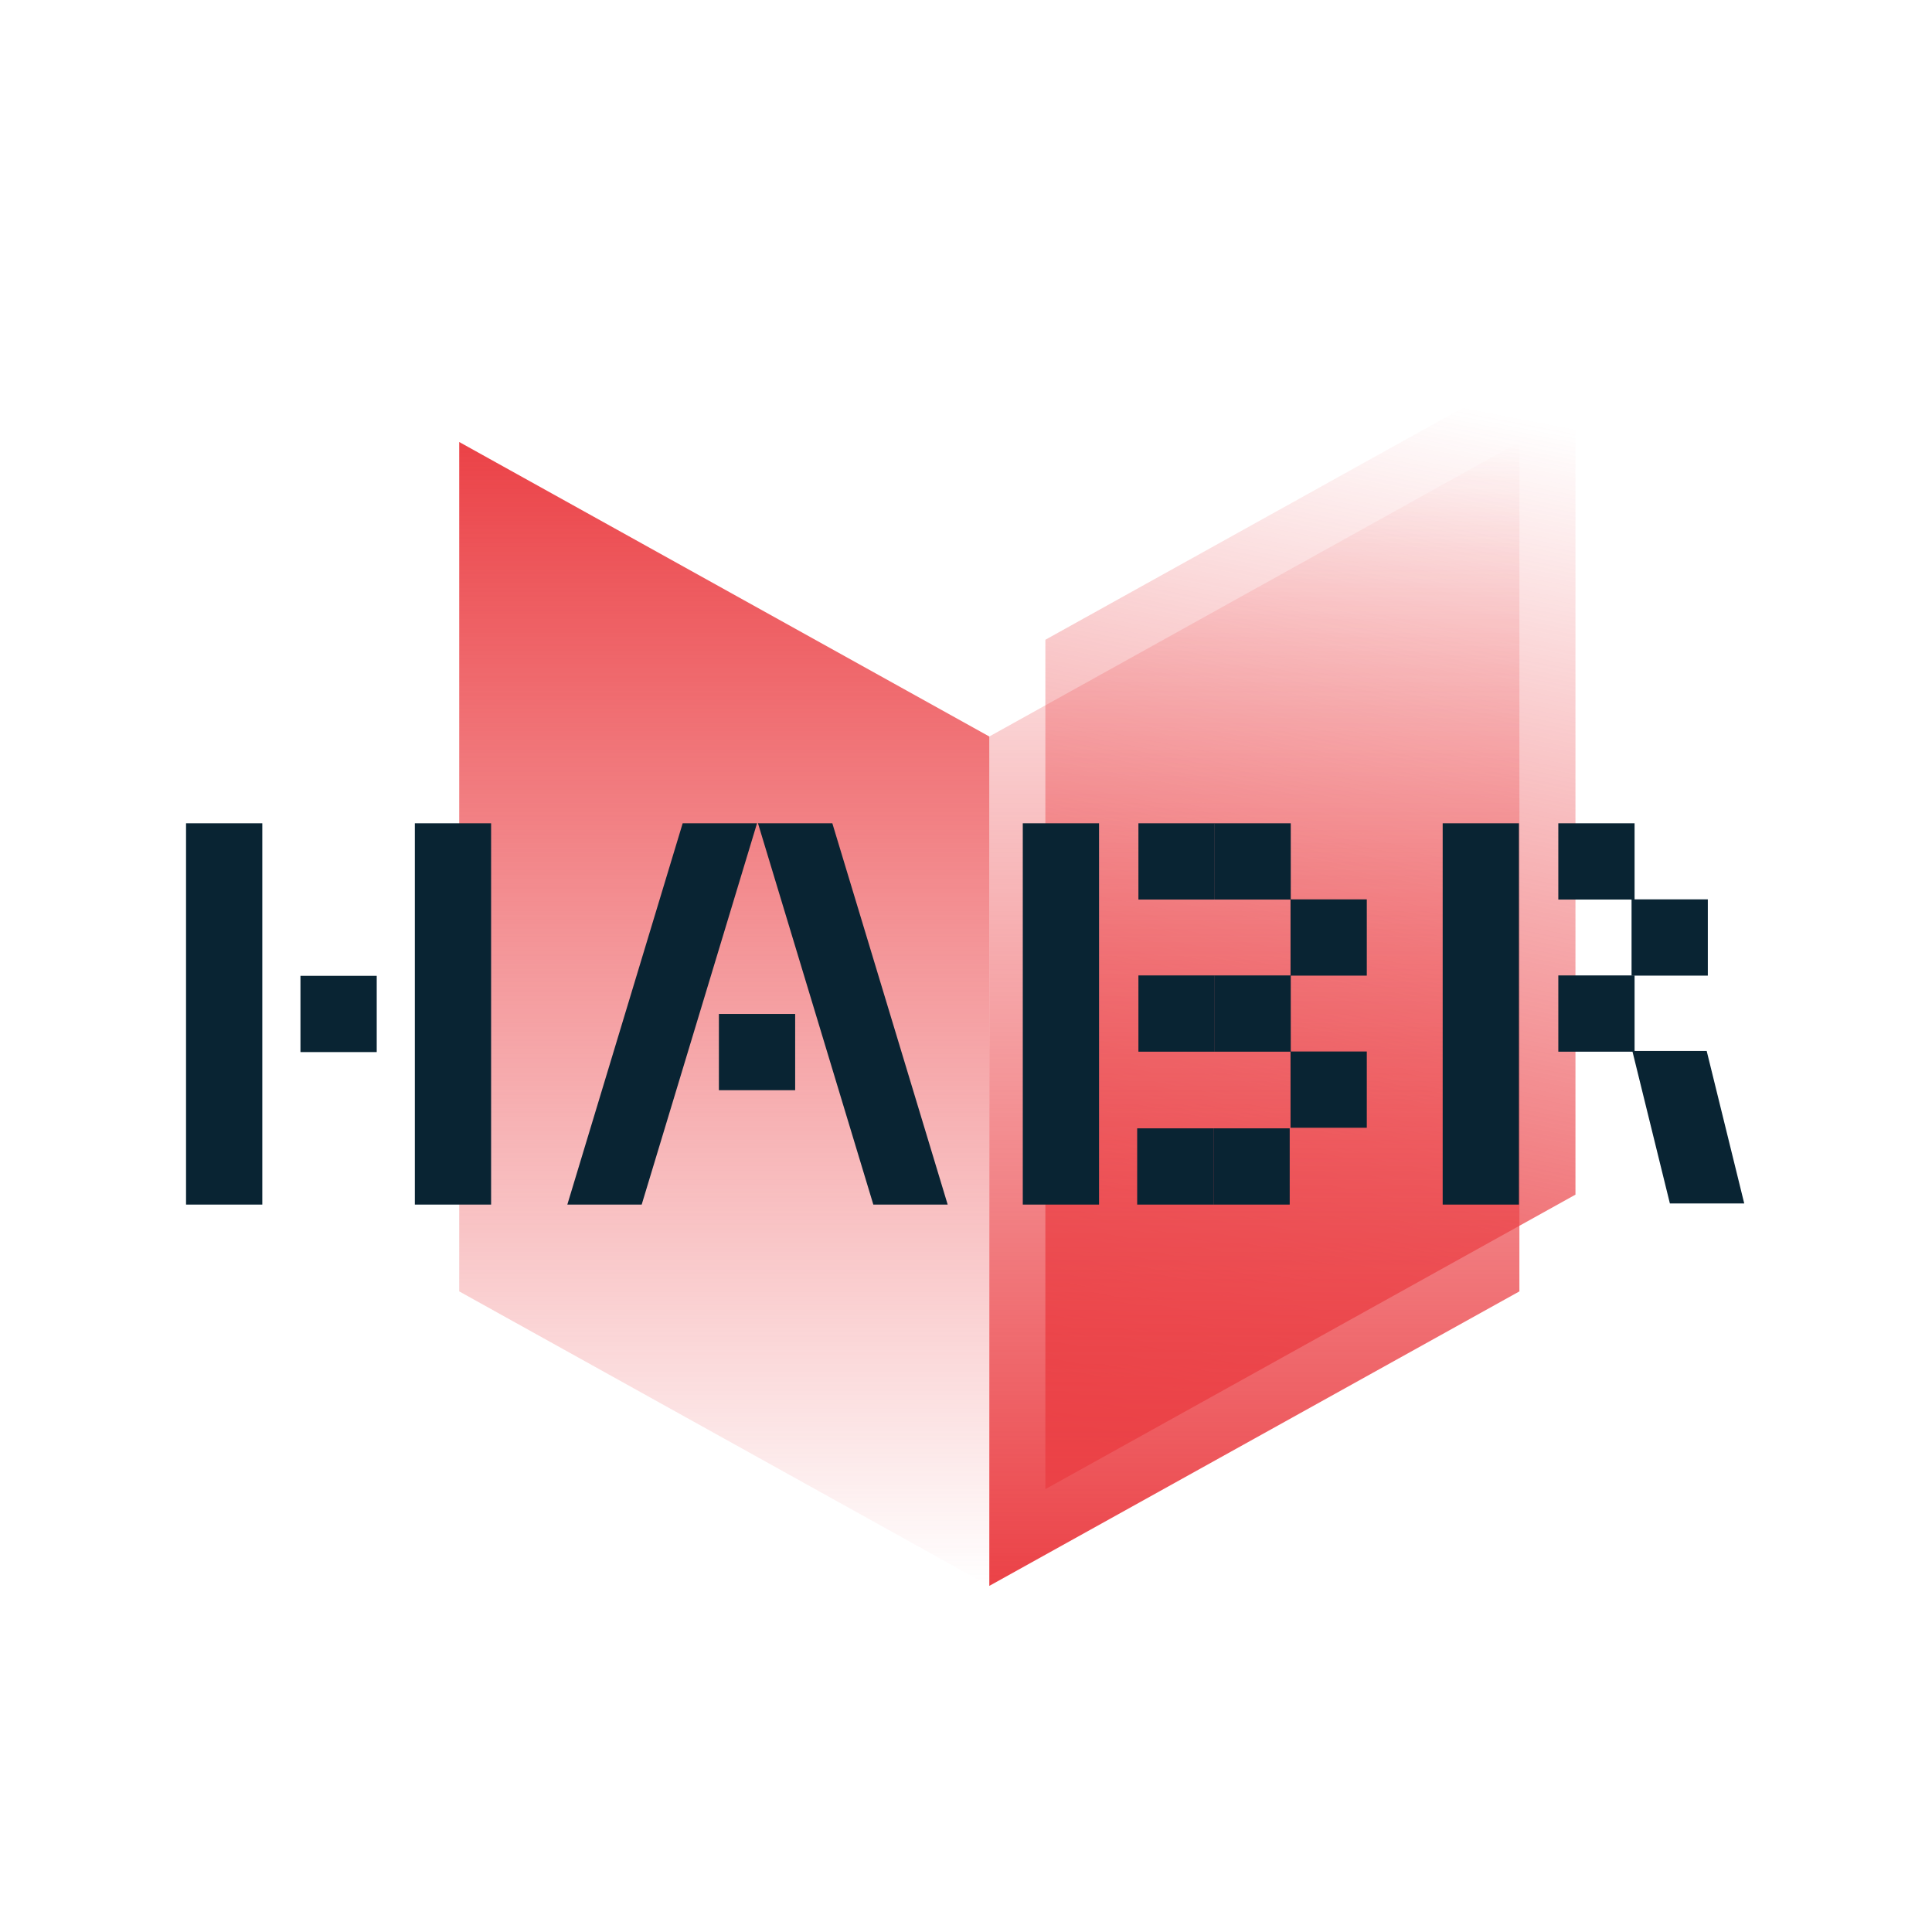 <?xml version="1.0" encoding="UTF-8"?> <svg xmlns="http://www.w3.org/2000/svg" width="1080" height="1080" viewBox="0 0 1080 1080" fill="none"><path d="M880.694 193L584.37 357.624V832.436L880.694 667.812V193Z" fill="url(#paint0_linear_2062_241)"></path><path d="M256.705 247.081L553.029 411.706V886.517L256.705 721.893V247.081Z" fill="url(#paint1_linear_2062_241)"></path><path d="M849.353 247.081L553.028 411.706V886.517L849.353 721.893V247.081Z" fill="url(#paint2_linear_2062_241)"></path><path d="M912.482 587.477L954.046 587.477L975.041 672.735L933.477 672.735L912.482 587.477Z" fill="#092433"></path><rect x="635.687" y="630.746" width="42.629" height="42.629" fill="#092433"></rect><rect x="678.322" y="630.746" width="42.629" height="42.629" fill="#092433"></rect><rect x="721.42" y="587.794" width="42.629" height="42.629" fill="#092433"></rect><rect x="721.42" y="502.75" width="42.629" height="42.629" fill="#092433"></rect><rect x="678.915" y="545.27" width="42.629" height="42.629" fill="#092433"></rect><rect x="636.382" y="545.27" width="42.629" height="42.629" fill="#092433"></rect><rect x="871.107" y="545.27" width="42.629" height="42.629" fill="#092433"></rect><rect x="678.915" y="460.226" width="42.629" height="42.629" fill="#092433"></rect><rect x="636.382" y="460.226" width="42.629" height="42.629" fill="#092433"></rect><rect x="614.371" y="460.226" width="213.144" height="42.629" transform="rotate(90 614.371 460.226)" fill="#092433"></rect><rect x="912.052" y="502.75" width="42.629" height="42.629" fill="#092433"></rect><rect x="871.107" y="460.226" width="42.629" height="42.629" fill="#092433"></rect><rect x="849.098" y="460.226" width="213.144" height="42.629" transform="rotate(90 849.098 460.226)" fill="#092433"></rect><rect x="167.959" y="545.489" width="42.629" height="42.629" fill="#092433"></rect><rect x="401.87" y="566.799" width="42.629" height="42.629" fill="#092433"></rect><path d="M423.184 460.226L358.707 673.37L317.144 673.37L381.62 460.226L423.184 460.226Z" fill="#092433"></path><path d="M423.72 460.226L488.196 673.37L529.759 673.37L465.283 460.226L423.72 460.226Z" fill="#092433"></path><rect x="146.629" y="460.226" width="213.144" height="42.629" transform="rotate(90 146.629 460.226)" fill="#092433"></rect><rect x="274.529" y="460.226" width="213.144" height="42.629" transform="rotate(90 274.529 460.226)" fill="#092433"></rect><defs><linearGradient id="paint0_linear_2062_241" x1="848.416" y1="232.766" x2="732.532" y2="832.436" gradientUnits="userSpaceOnUse"><stop stop-color="#EB4247" stop-opacity="0"></stop><stop offset="1" stop-color="#EB4247"></stop></linearGradient><linearGradient id="paint1_linear_2062_241" x1="404.867" y1="247.081" x2="404.867" y2="886.517" gradientUnits="userSpaceOnUse"><stop stop-color="#EB4247"></stop><stop offset="1" stop-color="#EB4247" stop-opacity="0"></stop></linearGradient><linearGradient id="paint2_linear_2062_241" x1="701.19" y1="247.081" x2="701.19" y2="886.517" gradientUnits="userSpaceOnUse"><stop stop-color="#EB4247" stop-opacity="0"></stop><stop offset="1" stop-color="#EB4247"></stop></linearGradient></defs></svg> 